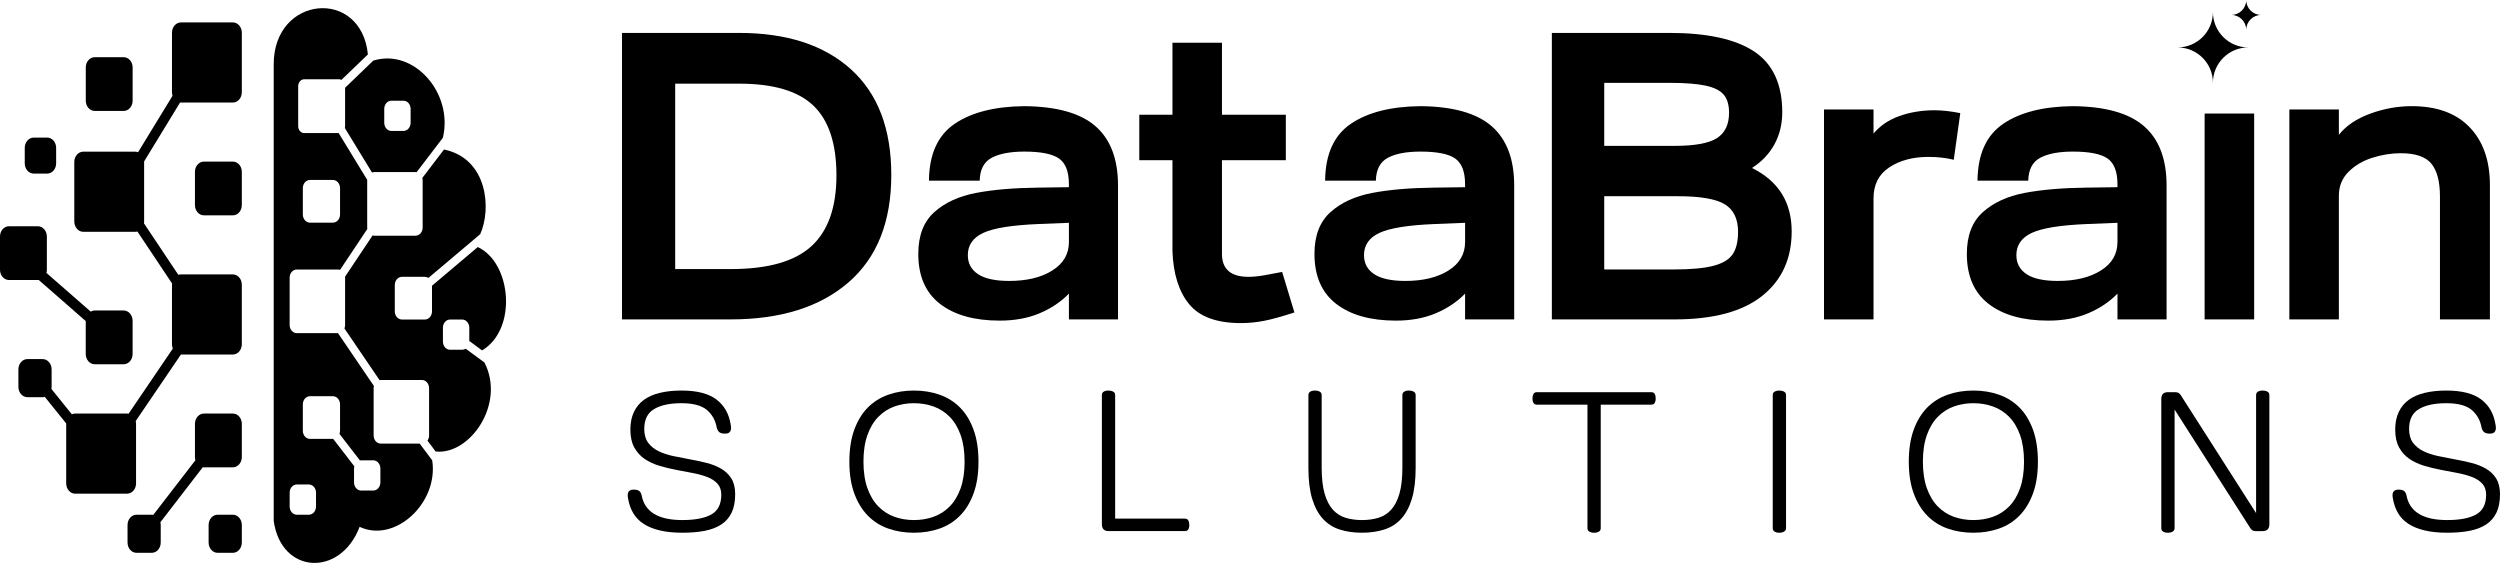 <?xml version="1.0" encoding="UTF-8"?><svg id="Layer_2" xmlns="http://www.w3.org/2000/svg" viewBox="0 0 1000 225.169"><g id="Components"><g id="ddff2c74-4194-4b4b-8322-fb9eac6559e1_4"><g id="Components-2"><g id="f16f3f4c-51bb-473e-9c13-8f1240cf45dc_4"><path d="M72.374,41.022h20.77c1.978,0,3.585-1.846,3.585-4.113V13.082c0-2.267-1.607-4.113-3.585-4.113h-20.77c-1.978,0-3.585,1.846-3.585,4.113v23.828c0,.495.083.965.223,1.401l-13.789,22.583c-.363-.14-.75-.223-1.154-.223h-20.77c-1.978,0-3.585,1.846-3.585,4.113v23.82c0,2.275,1.607,4.121,3.585,4.121h20.77c.305,0,.594-.05.882-.132l13.871,20.786c-.017.165-.033.322-.033.495v23.82c0,.626.124,1.212.346,1.739l-17.704,26.053c-.198-.041-.396-.066-.602-.066h-20.762c-.47,0-.915.107-1.327.297l-8.168-10.129c.05-.272.074-.552.074-.833v-7.006c0-2.275-1.607-4.113-3.585-4.113h-6.107c-1.986,0-3.594,1.838-3.594,4.113v7.006c0,2.275,1.607,4.113,3.594,4.113h6.107c.288,0,.577-.041.849-.124l8.58,10.649c0,.049-.008.09-.008.14v23.82c0,2.275,1.607,4.121,3.585,4.121h20.762c1.986,0,3.594-1.846,3.594-4.121v-23.82c0-.387-.058-.758-.14-1.113l18.091-26.614h20.77c1.978,0,3.585-1.846,3.585-4.113v-23.82c0-2.275-1.607-4.113-3.585-4.113h-20.77c-.363,0-.709.058-1.038.173l-13.748-20.605c.041-.231.066-.478.066-.725v-23.82c0-.066-.008-.132-.008-.198l14.391-23.589c.115.017.231.025.338.025ZM49.461,124.193h-11.58c-.577,0-1.121.165-1.607.445l-17.704-15.479c.115-.404.173-.824.173-1.269v-13.278c0-2.267-1.607-4.113-3.585-4.113H3.585c-1.986,0-3.585,1.846-3.585,4.113v13.278c0,2.275,1.599,4.113,3.585,4.113h11.572c.115,0,.223-.008.338-.017l18.8,16.443v13.163c0,2.267,1.607,4.113,3.585,4.113h11.58c1.978,0,3.585-1.846,3.585-4.113v-13.286c0-2.267-1.607-4.113-3.585-4.113ZM93.143,64.636h-11.58c-1.978,0-3.585,1.838-3.585,4.113v13.278c0,2.275,1.607,4.113,3.585,4.113h11.58c1.978,0,3.585-1.838,3.585-4.113v-13.278c0-2.275-1.607-4.113-3.585-4.113ZM93.143,165.42h-11.58c-1.978,0-3.585,1.846-3.585,4.113v13.278c0,.453.066.882.181,1.286l-16.855,21.858c-.198-.041-.396-.066-.602-.066h-6.107c-1.978,0-3.585,1.846-3.585,4.113v7.006c0,2.275,1.607,4.121,3.585,4.121h6.107c1.978,0,3.585-1.846,3.585-4.121v-7.006c0-.388-.05-.758-.132-1.113l16.954-21.998c.148.025.305.041.453.041h11.58c1.978,0,3.585-1.846,3.585-4.121v-13.278c0-2.267-1.607-4.113-3.585-4.113ZM93.143,205.888h-6.107c-1.986,0-3.594,1.846-3.594,4.113v7.006c0,2.275,1.607,4.121,3.594,4.121h6.107c1.978,0,3.585-1.846,3.585-4.121v-7.006c0-2.267-1.607-4.113-3.585-4.113ZM49.469,22.873h-11.572c-1.986,0-3.585,1.838-3.585,4.113v13.278c0,2.275,1.599,4.113,3.585,4.113h11.572c1.978,0,3.585-1.838,3.585-4.113v-13.278c0-2.275-1.607-4.113-3.585-4.113ZM18.874,55.034h-5.39c-1.978,0-3.585,1.838-3.585,4.113v6.181c0,2.275,1.607,4.113,3.585,4.113h5.39c1.978,0,3.585-1.838,3.585-4.113v-6.181c0-2.275-1.607-4.113-3.585-4.113ZM192.839,140.166c14.176-8.464,11.786-35.062-1.731-41.35l-18.306,15.47v10.261c0,1.797-1.278,3.264-2.852,3.264h-9.182c-1.574,0-2.852-1.467-2.852-3.264v-10.542c0-1.805,1.278-3.272,2.852-3.272h9.182c.519,0,1.006.165,1.418.437l20.712-17.498c4.558-9.998,3.058-30.224-14.473-33.875l-8.662,11.358c.074.297.115.618.115.948v18.907c0,1.805-1.269,3.272-2.844,3.272h-16.484c-.247,0-.478-.041-.701-.107l-11.011,16.509c.008.124.017.255.017.387v18.916c0,.494-.099.964-.272,1.385l14.061,20.679c.148-.033.313-.05.47-.05h16.484c1.574,0,2.852,1.459,2.852,3.264v18.916c0,.783-.247,1.5-.643,2.061l3.256,4.352c13.665,1.525,28.105-19.031,19.525-35.606l-7.492-5.514c-.412.272-.89.428-1.409.428h-4.846c-1.574,0-2.852-1.459-2.852-3.264v-5.563c0-1.805,1.278-3.264,2.852-3.264h4.846c1.574,0,2.852,1.459,2.852,3.264v5.316l5.118,3.775ZM172.885,184.129l-5.003-6.684h-15.586c-1.574,0-2.844-1.467-2.844-3.264v-18.916c0-.305.041-.602.107-.882l-14.366-21.133h-16.484c-1.574,0-2.852-1.459-2.852-3.264v-18.916c0-1.805,1.278-3.264,2.852-3.264h16.484c.288,0,.56.05.824.14l10.912-16.361c-.025-.181-.05-.379-.05-.577v-18.907c0-.058.008-.107.008-.165l-11.415-18.701h-13.789c-1.327,0-2.407-1.236-2.407-2.769v-15.998c0-1.525,1.08-2.761,2.407-2.761h13.945c.346,0,.668.082.964.231l10.566-10.171c-2.604-26.704-37.674-23.721-37.674,3.915v182.677c2.975,21.388,26.688,22.567,34.361,2.374,14.234,6.659,31.674-9.676,29.037-26.605ZM121.133,75.251c0-1.805,1.278-3.272,2.844-3.272h9.19c1.574,0,2.852,1.467,2.852,3.272v10.542c0,1.805-1.278,3.264-2.852,3.264h-9.19c-1.566,0-2.844-1.459-2.844-3.264v-10.542ZM126.408,202.624c0,1.805-1.278,3.264-2.852,3.264h-4.846c-1.574,0-2.852-1.459-2.852-3.264v-5.563c0-1.805,1.278-3.264,2.852-3.264h4.846c1.574,0,2.852,1.459,2.852,3.264v5.563ZM152.156,192.956c0,1.805-1.278,3.264-2.844,3.264h-4.854c-1.574,0-2.844-1.459-2.844-3.264v-5.563c0-.305.041-.602.107-.89l-8.448-10.954c-.033.009-.066.009-.107.009h-9.19c-1.566,0-2.844-1.459-2.844-3.264v-10.542c0-1.805,1.278-3.264,2.844-3.264h9.19c1.574,0,2.852,1.459,2.852,3.264v10.542c0,.445-.082.874-.223,1.269l8.184,10.616c.157-.033.313-.05.478-.05h4.854c1.566,0,2.844,1.459,2.844,3.264v5.563ZM149.297,24.258l-11.259,10.847v15.363c0,.264-.033.511-.091.75l10.863,17.795c.288-.116.602-.173.923-.173h16.484c.148,0,.288.017.429.033l10.5-13.756c4.294-17.885-11.654-35.944-27.85-30.858ZM164.248,49.116c0,1.805-1.278,3.264-2.852,3.264h-4.846c-1.574,0-2.852-1.459-2.852-3.264v-5.563c0-1.805,1.278-3.272,2.852-3.272h4.846c1.574,0,2.852,1.467,2.852,3.272v5.563Z"/></g></g><path d="M340.389,27.736c-10.748-9.717-25.674-14.572-44.771-14.572h-46.823v114.597h43.386c20.078,0,35.82-4.937,47.227-14.819,11.407-9.874,17.11-24.199,17.11-42.974,0-18.437-5.382-32.523-16.13-42.232ZM324.589,98.453c-6.651,6.115-17.407,9.173-32.243,9.173h-22.27V33.464h25.542c13.748,0,23.679,2.942,29.795,8.835,6.107,5.901,9.165,15.174,9.165,27.833,0,12.767-3.33,22.212-9.989,28.32Z"/><path d="M438.205,50.492c-6-5.242-15.503-7.912-28.485-8.027-11.786.115-21.067,2.456-27.833,7.038-6.767,4.591-10.204,12.174-10.311,22.756h20.3c.107-4.476,1.714-7.525,4.83-9.165,3.107-1.64,7.451-2.456,13.014-2.456,6.651,0,11.292.931,13.913,2.786,2.621,1.855,3.932,5.291,3.932,10.311v1.146l-12.116.165c-9.825.107-18.174.816-25.048,2.127-6.874,1.311-12.445,3.874-16.698,7.698-4.253,3.816-6.388,9.388-6.388,16.698,0,8.835,2.893,15.495,8.679,19.971,5.786,4.475,13.756,6.709,23.902,6.709,6,0,11.325-.981,15.965-2.942,4.632-1.97,8.539-4.582,11.704-7.863v10.319h19.641v-53.532c0-10.591-3-18.503-9-23.737ZM427.565,96.821c0,4.805-2.209,8.596-6.635,11.374-4.418,2.786-10.171,4.179-17.267,4.179-5.563,0-9.717-.907-12.445-2.703-2.728-1.805-4.088-4.335-4.088-7.616,0-4.03,2.069-7.006,6.223-8.918,4.146-1.912,11.456-3.083,21.932-3.519l12.281-.495v7.698Z"/><path d="M512.854,108.772c-2.184.437-4.5.874-6.956,1.31-2.456.437-4.615.651-6.47.651-7.088,0-10.64-3.05-10.64-9.165v-37.493h25.542v-18.174h-25.542v-28.806h-19.806v28.806h-13.261v18.174h13.261v36.347c.33,9.165,2.563,16.262,6.709,21.281,4.154,5.019,11.028,7.533,20.63,7.533,3.165,0,6.272-.305,9.33-.906,3.058-.593,7.096-1.714,12.116-3.355l-4.912-16.204Z"/><path d="M596.675,50.492c-6.008-5.242-15.503-7.912-28.485-8.027-11.786.115-21.067,2.456-27.833,7.038-6.767,4.591-10.204,12.174-10.311,22.756h20.3c.107-4.476,1.714-7.525,4.83-9.165,3.107-1.64,7.443-2.456,13.014-2.456,6.651,0,11.292.931,13.913,2.786,2.621,1.855,3.932,5.291,3.932,10.311v1.146l-12.116.165c-9.825.107-18.174.816-25.048,2.127-6.874,1.311-12.445,3.874-16.698,7.698-4.253,3.816-6.388,9.388-6.388,16.698,0,8.835,2.893,15.495,8.679,19.971,5.786,4.475,13.756,6.709,23.902,6.709,6,0,11.325-.981,15.965-2.942,4.632-1.97,8.539-4.582,11.704-7.863v10.319h19.641v-53.532c0-10.591-3-18.503-9-23.737ZM586.035,96.821c0,4.805-2.209,8.596-6.635,11.374-4.418,2.786-10.179,4.179-17.267,4.179-5.563,0-9.717-.907-12.446-2.703-2.728-1.805-4.088-4.335-4.088-7.616,0-4.03,2.069-7.006,6.215-8.918,4.154-1.912,11.465-3.083,21.94-3.519l12.281-.495v7.698Z"/><path d="M700.789,67.191c3.932-2.514,6.931-5.679,9.008-9.495,2.069-3.824,3.107-8.077,3.107-12.775,0-11.234-3.742-19.344-11.209-24.306-7.484-4.97-18.808-7.451-33.974-7.451h-46.98v114.597h49.106c15.495,0,27.182-3.14,35.037-9.412,7.855-6.28,11.786-14.869,11.786-25.789,0-11.671-5.291-20.135-15.883-25.369ZM641.693,33.135h25.863c6.437,0,11.382.387,14.819,1.146,3.437.767,5.835,1.994,7.204,3.684,1.36,1.698,2.044,4.072,2.044,7.121,0,4.698-1.607,8.077-4.83,10.154-3.223,2.069-8.868,3.107-16.946,3.107h-28.155v-25.212ZM693.099,101.651c-1.418,2.127-3.989,3.684-7.698,4.665-3.709.981-9.058,1.467-16.039,1.467h-27.669v-29.3h29.3c9.173,0,15.495,1.096,18.99,3.272,3.495,2.184,5.242,5.843,5.242,10.97,0,3.824-.709,6.791-2.127,8.926Z"/><path d="M773.805,44.105c-5.019,0-9.684.767-13.995,2.292-4.311,1.533-7.78,3.873-10.402,7.038v-9.66h-19.806v83.986h19.806v-48.463c0-5.456,2.102-9.577,6.305-12.355,4.204-2.786,9.413-4.179,15.635-4.179,3.709,0,7.096.387,10.154,1.146l2.613-18.66c-3.816-.758-7.253-1.146-10.311-1.146Z"/><path d="M857.627,50.492c-6.008-5.242-15.503-7.912-28.485-8.027-11.786.115-21.067,2.456-27.833,7.038-6.767,4.591-10.204,12.174-10.311,22.756h20.3c.107-4.476,1.714-7.525,4.83-9.165,3.107-1.64,7.443-2.456,13.014-2.456,6.651,0,11.292.931,13.913,2.786,2.621,1.855,3.932,5.291,3.932,10.311v1.146l-12.116.165c-9.825.107-18.174.816-25.047,2.127-6.874,1.311-12.446,3.874-16.698,7.698-4.261,3.816-6.388,9.388-6.388,16.698,0,8.835,2.893,15.495,8.679,19.971,5.786,4.475,13.748,6.709,23.902,6.709,6,0,11.325-.981,15.965-2.942,4.632-1.97,8.531-4.582,11.704-7.863v10.319h19.641v-53.532c0-10.591-3-18.503-9-23.737ZM846.986,96.821c0,4.805-2.209,8.596-6.635,11.374-4.418,2.786-10.179,4.179-17.267,4.179-5.572,0-9.717-.907-12.445-2.703-2.728-1.805-4.088-4.335-4.088-7.616,0-4.03,2.069-7.006,6.214-8.918,4.154-1.912,11.465-3.083,21.94-3.519l12.281-.495v7.698Z"/><path d="M881.85,45.415v82.346h19.814V45.415h-19.814Z"/><path d="M987.851,50.896c-5.399-5.621-13.121-8.432-23.16-8.432-5.679,0-11.242,1.014-16.698,3.033-5.464,2.019-9.61,4.83-12.445,8.432v-10.154h-19.806v83.986h19.806v-49.444c0-3.816,1.286-7.006,3.849-9.577,2.563-2.563,5.753-4.443,9.577-5.646,3.816-1.203,7.583-1.805,11.292-1.805,5.901,0,9.989,1.393,12.281,4.179,2.291,2.786,3.437,7.179,3.437,13.179v49.114h19.979v-53.697c0-9.825-2.703-17.547-8.11-23.168Z"/><path d="M292.519,191.357c-1.038-1.64-2.415-2.942-4.129-3.923-1.714-.981-3.659-1.747-5.844-2.291-2.176-.544-4.401-1.022-6.66-1.426-2.258-.412-4.475-.849-6.66-1.311-2.176-.461-4.121-1.113-5.844-1.962-1.714-.841-3.091-1.962-4.121-3.346-1.038-1.393-1.558-3.231-1.558-5.522,0-3.758,1.319-6.412,3.964-7.962,2.646-1.558,6.28-2.332,10.912-2.332,4.681,0,8.085.915,10.212,2.736,2.127,1.83,3.429,4.212,3.923,7.154.272.874.651,1.467,1.146,1.797.486.33,1.22.486,2.201.486,1.962,0,2.703-1.195,2.209-3.594-.651-4.302-2.547-7.649-5.679-10.047-3.132-2.399-7.805-3.593-14.011-3.593-3.165,0-6.008.297-8.539.898-2.539.593-4.673,1.525-6.42,2.778-1.739,1.253-3.091,2.868-4.039,4.863-.956,1.986-1.434,4.344-1.434,7.064,0,2.893.519,5.275,1.558,7.154,1.03,1.879,2.407,3.404,4.121,4.574,1.714,1.17,3.668,2.085,5.844,2.736,2.176.651,4.401,1.203,6.66,1.632,2.258.437,4.484.857,6.66,1.269,2.176.412,4.129.94,5.844,1.591,1.714.659,3.091,1.541,4.129,2.662,1.03,1.113,1.55,2.596,1.55,4.451,0,3.758-1.319,6.388-3.964,7.888-2.646,1.492-6.519,2.242-11.646,2.242-9.643,0-15.058-3.322-16.262-9.965-.214-.816-.552-1.393-1.022-1.714-.462-.33-1.179-.495-2.159-.495-2.019,0-2.753,1.228-2.209,3.676.379,2.184,1.071,4.113,2.085,5.802,1.006,1.69,2.398,3.107,4.17,4.253,1.764,1.137,3.932,2.011,6.495,2.613,2.555.602,5.555.898,8.984.898,3.379,0,6.379-.256,8.992-.775,2.613-.519,4.822-1.376,6.618-2.571,1.797-1.203,3.157-2.786,4.088-4.747.923-1.954,1.385-4.41,1.385-7.352,0-2.555-.519-4.657-1.55-6.289Z"/><path d="M389.429,171.906c-1.302-3.593-3.099-6.552-5.39-8.868-2.291-2.308-5.011-4.03-8.168-5.143-3.165-1.121-6.594-1.673-10.303-1.673-3.701,0-7.138.552-10.294,1.673-3.157,1.113-5.885,2.835-8.168,5.143-2.291,2.316-4.088,5.275-5.399,8.868-1.302,3.594-1.962,7.846-1.962,12.751s.659,9.14,1.962,12.701c1.31,3.569,3.107,6.528,5.399,8.868,2.283,2.341,5.011,4.072,8.168,5.192,3.157,1.113,6.594,1.673,10.294,1.673,3.709,0,7.138-.561,10.303-1.673,3.157-1.121,5.877-2.852,8.168-5.192,2.291-2.341,4.088-5.3,5.39-8.868,1.31-3.561,1.962-7.797,1.962-12.701s-.651-9.157-1.962-12.751ZM384.245,195.322c-1.063,2.967-2.522,5.39-4.377,7.269-1.846,1.879-3.997,3.256-6.454,4.129-2.448.866-5.069,1.302-7.846,1.302s-5.382-.437-7.805-1.302c-2.423-.874-4.558-2.25-6.412-4.129-1.855-1.879-3.305-4.302-4.368-7.269-1.063-2.975-1.599-6.528-1.599-10.665s.536-7.698,1.599-10.665c1.063-2.967,2.514-5.39,4.368-7.269,1.855-1.879,3.989-3.256,6.412-4.129,2.423-.874,5.028-1.311,7.805-1.311s5.399.437,7.846,1.311c2.456.874,4.607,2.25,6.454,4.129,1.855,1.879,3.313,4.303,4.377,7.269,1.063,2.967,1.591,6.528,1.591,10.665s-.527,7.69-1.591,10.665Z"/><path d="M475.311,208.146c-.272-.462-.709-.692-1.302-.692h-27.949v-49.518c0-.544-.256-.973-.775-1.269-.519-.297-1.162-.445-1.92-.445-.766,0-1.393.148-1.879.445-.494.297-.734.725-.734,1.269v51.727c0,1.846.898,2.778,2.695,2.778h30.561c1.137,0,1.714-.849,1.714-2.539,0-.701-.14-1.294-.412-1.756Z"/><path d="M565.487,156.666c-.519-.297-1.162-.445-1.92-.445-.767,0-1.393.148-1.879.445-.494.297-.734.75-.734,1.352v29.086c0,4.195-.396,7.657-1.187,10.377-.791,2.728-1.896,4.863-3.313,6.421-1.418,1.55-3.115,2.629-5.102,3.223-1.994.602-4.187.898-6.577.898-2.349,0-4.508-.297-6.503-.898-1.986-.593-3.684-1.673-5.102-3.223-1.418-1.558-2.522-3.692-3.313-6.421-.791-2.72-1.187-6.181-1.187-10.377v-29.086c0-.602-.256-1.055-.775-1.352-.519-.297-1.154-.445-1.921-.445-.758,0-1.385.148-1.879.445-.486.297-.734.75-.734,1.352v29.086c0,4.962.503,9.099,1.508,12.421,1.014,3.322,2.44,5.992,4.294,8.011,1.855,2.011,4.096,3.445,6.742,4.286,2.637.849,5.596,1.269,8.868,1.269,3.264,0,6.231-.421,8.902-1.269,2.67-.841,4.929-2.275,6.783-4.286,1.855-2.019,3.28-4.69,4.294-8.011,1.006-3.322,1.508-7.459,1.508-12.421v-29.086c0-.602-.256-1.055-.775-1.352Z"/><path d="M661.87,157.565c-.272-.462-.709-.692-1.311-.692h-45.842c-.602,0-1.038.231-1.311.692s-.404,1.047-.404,1.756c0,1.69.569,2.539,1.714,2.539h20.267v49.436c0,.602.247,1.047.734,1.343.494.305,1.146.454,1.962.454.767,0,1.393-.148,1.879-.454.495-.297.734-.742.734-1.343v-49.436h20.267c1.146,0,1.714-.849,1.714-2.539,0-.709-.132-1.294-.404-1.756Z"/><path d="M713.638,156.666c-.519-.297-1.162-.445-1.92-.445-.767,0-1.393.148-1.879.445-.494.297-.742.725-.742,1.269v53.359c0,.602.247,1.047.742,1.343.486.305,1.113.454,1.879.454.758,0,1.401-.148,1.92-.454.511-.297.775-.742.775-1.343v-53.359c0-.544-.264-.973-.775-1.269Z"/><path d="M813.202,171.906c-1.31-3.593-3.107-6.552-5.39-8.868-2.291-2.308-5.011-4.03-8.176-5.143-3.157-1.121-6.594-1.673-10.294-1.673-3.709,0-7.138.552-10.294,1.673-3.165,1.113-5.885,2.835-8.176,5.143-2.283,2.316-4.08,5.275-5.39,8.868-1.311,3.594-1.962,7.846-1.962,12.751s.651,9.14,1.962,12.701c1.31,3.569,3.107,6.528,5.39,8.868,2.291,2.341,5.011,4.072,8.176,5.192,3.157,1.113,6.585,1.673,10.294,1.673,3.701,0,7.138-.561,10.294-1.673,3.165-1.121,5.885-2.852,8.176-5.192,2.283-2.341,4.08-5.3,5.39-8.868,1.311-3.561,1.962-7.797,1.962-12.701s-.651-9.157-1.962-12.751ZM808.018,195.322c-1.063,2.967-2.522,5.39-4.377,7.269-1.855,1.879-4.006,3.256-6.454,4.129-2.456.866-5.069,1.302-7.846,1.302s-5.382-.437-7.805-1.302c-2.423-.874-4.558-2.25-6.412-4.129-1.855-1.879-3.313-4.302-4.368-7.269-1.063-2.975-1.599-6.528-1.599-10.665s.536-7.698,1.599-10.665c1.055-2.967,2.514-5.39,4.368-7.269,1.855-1.879,3.989-3.256,6.412-4.129,2.423-.874,5.028-1.311,7.805-1.311s5.39.437,7.846,1.311c2.448.874,4.599,2.25,6.454,4.129,1.855,1.879,3.313,4.303,4.377,7.269,1.055,2.967,1.591,6.528,1.591,10.665s-.536,7.69-1.591,10.665Z"/><path d="M906.972,156.666c-.519-.297-1.162-.445-1.92-.445-.767,0-1.393.148-1.879.445-.495.297-.734.75-.734,1.352v47.227l-30.157-47.227c-.486-.766-1.195-1.146-2.127-1.146h-3.017c-1.747,0-2.621.923-2.621,2.778v51.645c0,.602.247,1.047.742,1.343.486.305,1.113.454,1.879.454.758,0,1.401-.148,1.92-.454.511-.297.775-.742.775-1.343v-47.474l30.314,47.474c.486.758,1.17,1.146,2.044,1.146h2.86c1.797,0,2.695-.931,2.695-2.778v-51.645c0-.602-.256-1.055-.775-1.352Z"/><path d="M998.45,191.357c-1.038-1.64-2.415-2.942-4.129-3.923-1.714-.981-3.659-1.747-5.843-2.291-2.176-.544-4.401-1.022-6.66-1.426-2.258-.412-4.484-.849-6.66-1.311-2.176-.461-4.121-1.113-5.843-1.962-1.714-.841-3.091-1.962-4.121-3.346-1.038-1.393-1.558-3.231-1.558-5.522,0-3.758,1.327-6.412,3.965-7.962,2.646-1.558,6.28-2.332,10.912-2.332,4.681,0,8.085.915,10.212,2.736,2.126,1.83,3.429,4.212,3.923,7.154.272.874.651,1.467,1.146,1.797.486.33,1.22.486,2.201.486,1.962,0,2.703-1.195,2.209-3.594-.651-4.302-2.547-7.649-5.679-10.047-3.132-2.399-7.805-3.593-14.011-3.593-3.165,0-6.008.297-8.539.898-2.538.593-4.673,1.525-6.42,2.778-1.739,1.253-3.091,2.868-4.039,4.863-.956,1.986-1.434,4.344-1.434,7.064,0,2.893.519,5.275,1.558,7.154,1.03,1.879,2.407,3.404,4.121,4.574,1.714,1.17,3.668,2.085,5.843,2.736,2.176.651,4.401,1.203,6.66,1.632,2.258.437,4.484.857,6.66,1.269,2.176.412,4.129.94,5.843,1.591,1.714.659,3.091,1.541,4.129,2.662,1.03,1.113,1.55,2.596,1.55,4.451,0,3.758-1.319,6.388-3.965,7.888-2.646,1.492-6.519,2.242-11.646,2.242-9.643,0-15.058-3.322-16.262-9.965-.214-.816-.552-1.393-1.014-1.714-.47-.33-1.187-.495-2.168-.495-2.019,0-2.753,1.228-2.209,3.676.379,2.184,1.08,4.113,2.085,5.802,1.006,1.69,2.398,3.107,4.17,4.253,1.764,1.137,3.932,2.011,6.495,2.613,2.555.602,5.555.898,8.984.898,3.379,0,6.379-.256,8.992-.775,2.613-.519,4.822-1.376,6.618-2.571,1.797-1.203,3.157-2.786,4.088-4.747.923-1.954,1.385-4.41,1.385-7.352,0-2.555-.519-4.657-1.55-6.289Z"/><path d="M899.311,18.97c-7.81,0-14.141,6.331-14.141,14.141,0-7.81-6.331-14.141-14.141-14.141,7.81,0,14.141-6.331,14.141-14.141,0,7.81,6.331,14.141,14.141,14.141Z"/><path d="M904.467,5.976c-3.301,0-5.976,2.676-5.976,5.976,0-3.301-2.676-5.976-5.976-5.976,3.301,0,5.976-2.676,5.976-5.976,0,3.301,2.676,5.976,5.976,5.976Z"/></g></g></svg>